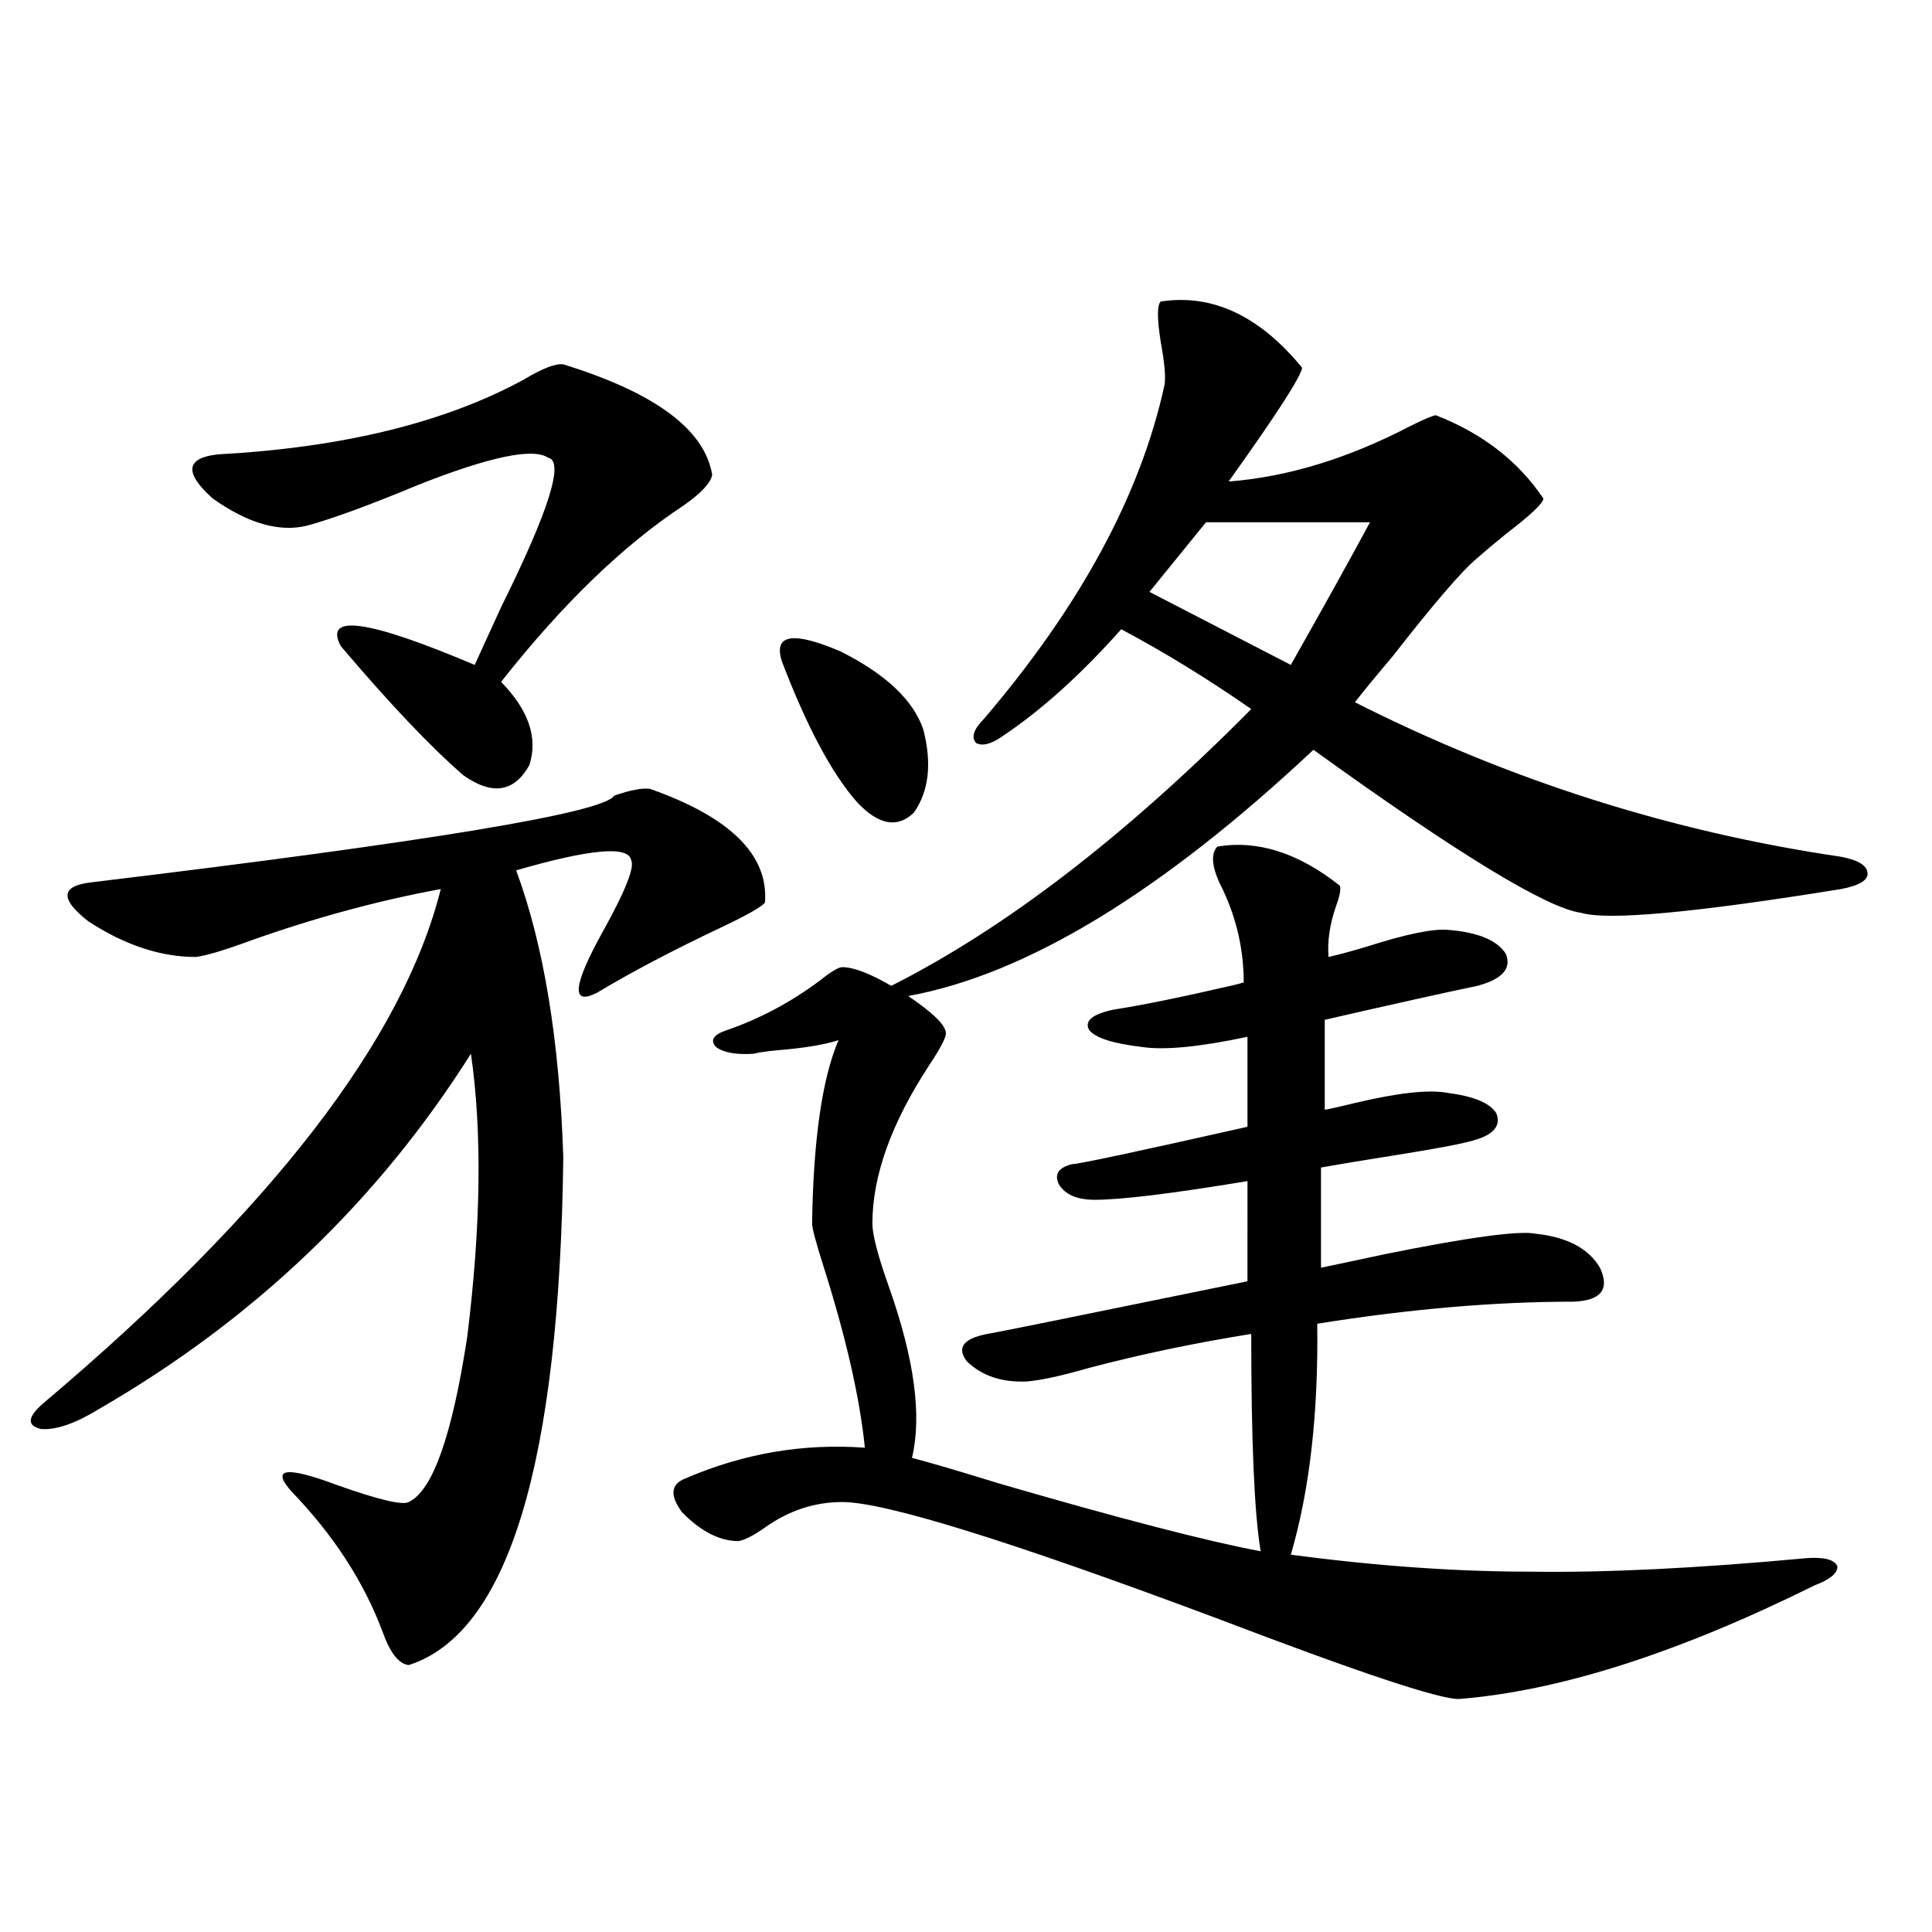 <?xml version="1.0" encoding="utf-8"?>
<!-- Generator: Adobe Illustrator 16.0.0, SVG Export Plug-In . SVG Version: 6.00 Build 0)  -->
<!DOCTYPE svg PUBLIC "-//W3C//DTD SVG 1.1//EN" "http://www.w3.org/Graphics/SVG/1.1/DTD/svg11.dtd">
<svg version="1.1" id="图层_1" xmlns="http://www.w3.org/2000/svg" xmlns:xlink="http://www.w3.org/1999/xlink" x="0px" y="0px"
	 width="1000px" height="1000px" viewBox="0 0 1000 1000" enable-background="new 0 0 1000 1000" xml:space="preserve">
<path d="M336.431,408.313c41.615,14.653,61.462,34.277,59.511,58.887c-1.951,2.349-9.756,6.743-23.414,13.184
	c-24.725,11.728-45.853,22.852-63.413,33.398c-13.658,7.031-12.683-3.516,2.927-31.641c11.707-21.094,16.585-33.398,14.634-36.914
	c-1.311-7.608-21.143-5.851-59.511,5.273c14.299,38.672,22.438,88.192,24.39,148.535c-1.951,158.794-28.627,246.382-79.998,262.793
	c-5.213-0.591-9.756-6.454-13.658-17.578c-9.756-25.79-25.365-49.796-46.828-72.07c-11.066-12.305-3.262-13.472,23.414-3.516
	c21.463,7.622,33.811,10.547,37.072,8.789c12.348-5.851,22.438-34.277,30.243-85.254c7.149-57.417,7.805-106.348,1.951-146.777
	c-48.139,76.177-112.192,137.411-192.19,183.691c-12.362,7.622-22.438,11.138-30.243,10.547c-7.805-1.758-7.164-6.44,1.951-14.063
	c117.07-99.015,185.361-187.495,204.873-265.43c-31.874,5.864-64.389,14.653-97.559,26.367c-14.313,5.273-24.069,8.212-29.268,8.789
	c-18.216,0-36.752-6.152-55.608-18.457c-14.969-11.714-14.313-18.457,1.951-20.215c174.95-21.094,265.024-36.035,270.237-44.824
	C326.34,408.903,332.528,407.735,336.431,408.313z M291.554,188.586c47.469,14.653,73.169,33.7,77.071,57.129
	c-0.655,4.106-5.533,9.38-14.634,15.82c-31.219,20.517-62.772,50.977-94.632,91.406c14.299,14.653,19.177,29.004,14.634,43.066
	c-7.805,14.063-19.191,15.82-34.146,5.273c-16.92-14.64-38.048-36.914-63.413-66.797c-9.115-16.987,13.979-13.761,69.267,9.668
	c3.247-7.031,7.805-16.987,13.658-29.883c24.71-49.796,32.835-75.586,24.39-77.344c-7.805-5.273-30.243-0.577-67.315,14.063
	c-25.365,10.547-44.557,17.578-57.56,21.094c-14.313,3.516-30.578-1.167-48.779-14.063c-14.969-13.472-13.993-21.094,2.927-22.852
	c64.389-3.516,117.07-16.397,158.045-38.672C280.822,190.646,287.651,188.009,291.554,188.586z M673.983,190.344
	c-0.655,4.696-13.338,24.321-38.048,58.887c30.563-2.335,62.103-12.003,94.632-29.004c7.149-3.516,11.372-5.273,12.683-5.273
	c24.055,9.38,42.591,23.73,55.608,43.066c0,2.349-6.509,8.501-19.512,18.457c-7.164,5.864-12.042,9.97-14.634,12.305
	c-7.805,6.454-22.438,23.442-43.901,50.977c-8.46,9.97-14.969,17.88-19.512,23.73c79.998,40.43,163.898,67.099,251.701,79.98
	c9.101,1.758,13.658,4.696,13.658,8.789c0,3.516-4.558,6.152-13.658,7.91c-76.096,12.305-120.973,16.411-134.631,12.305
	c-17.561-2.335-63.748-30.46-138.533-84.375c-78.702,73.828-148.624,116.317-209.751,127.441
	c13.003,8.789,19.512,15.243,19.512,19.336c0,2.349-2.927,7.91-8.78,16.699c-19.512,29.883-29.268,57.129-29.268,81.738
	c0,5.864,2.927,17.001,8.78,33.398c13.003,36.914,16.905,66.22,11.707,87.891c9.101,2.349,24.055,6.743,44.877,13.184
	c62.438,18.169,107.635,29.883,135.606,35.156c-3.262-19.336-4.878-56.827-4.878-112.5c-29.268,4.696-57.239,10.547-83.9,17.578
	c-14.313,4.106-25.045,6.454-32.194,7.031c-13.018,0.591-23.414-2.925-31.219-10.547c-5.213-7.031-1.631-11.714,10.731-14.063
	c3.902-0.577,48.779-9.668,134.631-27.246V611.34c-39.023,6.454-65.364,9.668-79.022,9.668c-9.115,0-15.289-2.637-18.536-7.91
	c-2.606-5.273-0.335-8.789,6.829-10.547c3.247,0,33.49-6.44,90.729-19.336v-46.582c-24.725,5.273-42.926,7.031-54.633,5.273
	c-14.969-1.758-24.069-4.683-27.316-8.789c-2.606-4.683,1.616-8.198,12.683-10.547c14.954-2.335,35.121-6.44,60.486-12.305
	c2.592-0.577,4.878-1.167,6.829-1.758c0-18.155-4.237-35.444-12.683-51.855c-3.902-8.789-4.237-14.941-0.976-18.457
	c20.808-3.516,41.95,3.228,63.413,20.215c0.641,1.758,0,5.273-1.951,10.547c-3.262,9.38-4.558,18.169-3.902,26.367
	c5.198-1.167,11.707-2.925,19.512-5.273c20.152-6.44,34.146-9.366,41.95-8.789c15.609,1.181,25.686,5.273,30.243,12.305
	c3.247,7.622-1.631,13.184-14.634,16.699c-16.92,3.516-43.261,9.38-79.022,17.578v46.582c3.247-0.577,8.445-1.758,15.609-3.516
	c22.104-5.273,38.048-7.031,47.804-5.273c13.658,1.758,22.104,5.273,25.365,10.547c2.592,6.454-1.311,11.138-11.707,14.063
	c-5.854,1.758-19.847,4.395-41.95,7.91c-14.969,2.349-27.316,4.395-37.072,6.152v51.855c8.445-1.758,19.512-4.093,33.17-7.031
	c43.566-8.789,69.587-12.305,78.047-10.547c16.25,1.758,27.316,7.622,33.17,17.578c5.198,11.138,0.641,17.001-13.658,17.578
	c-40.975,0-85.211,3.817-132.68,11.426c0.641,46.294-3.902,86.133-13.658,119.531c44.222,5.864,85.517,8.789,123.899,8.789
	c39.023,0.591,86.827-1.758,143.411-7.031c9.101-0.577,14.299,0.879,15.609,4.395c0,3.516-3.902,6.729-11.707,9.668
	c-70.897,35.156-132.359,54.78-184.386,58.887c-10.411,0-51.706-13.774-123.899-41.309c-107.97-40.43-173.014-60.645-195.117-60.645
	c-14.313,0-27.651,4.395-39.999,13.184c-5.854,4.106-10.411,6.454-13.658,7.031c-9.756,0-19.512-4.972-29.268-14.941
	c-6.509-8.789-5.854-14.64,1.951-17.578c29.908-12.882,60.807-18.155,92.681-15.82c-2.606-25.776-9.756-57.129-21.463-94.043
	c-3.902-12.305-5.854-19.624-5.854-21.973c0.641-43.354,5.198-74.995,13.658-94.922c-7.164,2.349-17.896,4.106-32.194,5.273
	c-5.854,0.591-9.756,1.181-11.707,1.758c-9.115,0.591-15.609-0.577-19.512-3.516c-3.262-3.516-1.311-6.44,5.854-8.789
	c16.905-5.851,32.835-14.351,47.804-25.488c5.854-4.683,9.756-7.031,11.707-7.031c5.854,0,14.299,3.228,25.365,9.668
	c59.176-29.883,121.293-77.632,186.337-143.262c-22.773-15.82-45.212-29.581-67.315-41.309
	c-20.822,23.442-41.31,41.899-61.462,55.371c-5.854,4.106-10.411,5.273-13.658,3.516c-2.606-2.925-1.311-7.031,3.902-12.305
	c50.075-58.585,81.294-116.304,93.656-173.145c0.641-4.093,0-11.426-1.951-21.973c-1.951-12.305-1.951-19.336,0-21.094
	C627.476,151.974,651.865,163.399,673.983,190.344z M404.722,342.395c-4.558-14.063,5.519-15.82,30.243-5.273
	c23.414,11.728,37.713,25.2,42.926,40.43c4.543,17.578,2.927,31.942-4.878,43.066c-8.46,8.212-18.216,6.454-29.268-5.273
	C430.728,400.704,417.725,376.384,404.722,342.395z M709.104,270.324h-84.876l-29.268,36.035l73.169,37.793
	C685.69,313.103,699.349,288.493,709.104,270.324z"/>
</svg>
